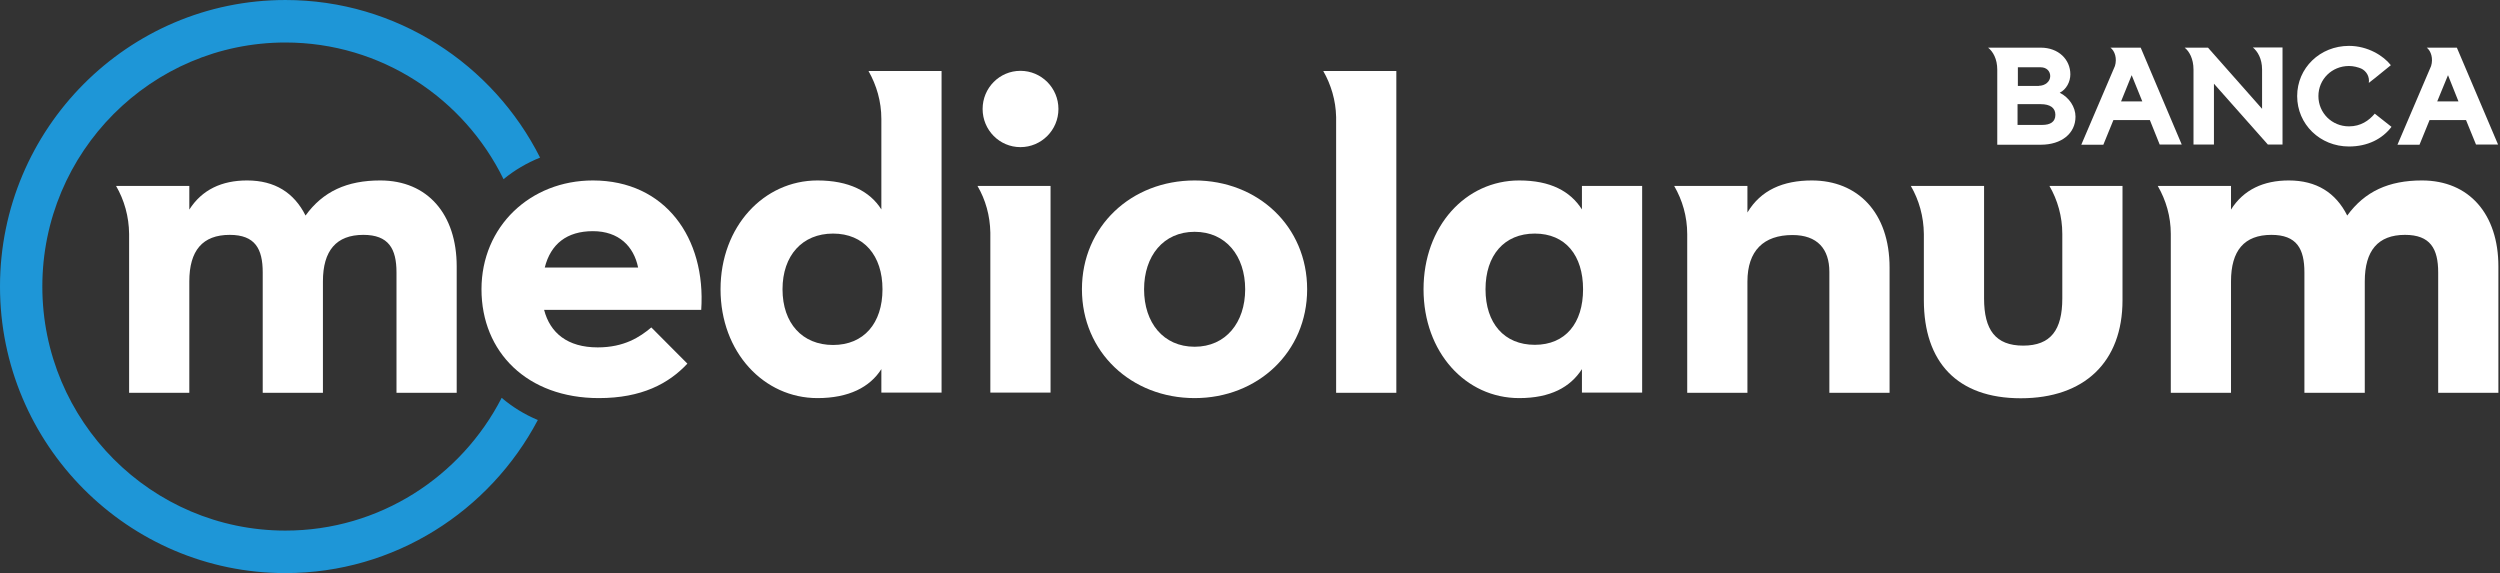 <svg version="1.2" xmlns="http://www.w3.org/2000/svg" viewBox="0 0 1553 356" width="1553" height="356">
	<rect x="0" y="0" width="1553" height="356" fill="#333333" stroke="none"/>
	<title>BMED</title>
	<style>
		.s0 { fill: #1e96d7 } 
		.s1 { fill: #ffffff } 
	</style>
	<g id="Livello_1-2">
		<path class="s0" d="m311.6 247.2c-25.1 48.9-75.9 82.4-134.3 82.4-83.3 0-151-68-151-151.6 0-83.6 67.7-151.6 151-151.6 59.4 0 110.9 34.6 135.5 84.9 6.8-5.6 14.5-10.1 22.7-13.4-29.2-58-89.2-97.9-158.2-97.9-97.8 0-177.3 79.9-177.3 178 0 98.1 79.5 178 177.3 178 67.9 0 127-38.6 156.8-95.1-8.2-3.4-15.8-8.1-22.5-13.8z"/>
		<path class="s1" d="m371.3 215.8c16.4 0 26.2-6.4 33.3-12.4l22.4 22.5c-11.6 12.4-28.4 21.4-55 21.4-44.4 0-72.9-28.5-72.9-67.6 0-39 30.3-67.6 69.2-67.6 44.9 0 70.3 35.7 67.3 80.4h-97.6c3.7 14.3 14.5 23.3 33.3 23.3zm25.1-49.6c-2.7-13.2-12-22.6-28.1-22.6-16.1 0-26.2 7.9-29.9 22.6z"/>
		<path class="s1" d="m672.1 179.7c0-39.1 30.7-67.6 70-67.6 39.3 0 69.9 28.5 69.9 67.6 0 39-30.7 67.6-69.9 67.6-39.3 0-70-28.6-70-67.6zm101.4 0c0-20.7-12-35.7-31.4-35.7-19.4 0-31.4 15-31.4 35.7 0 20.7 11.9 35.7 31.4 35.7 19.4 0 31.4-15.1 31.4-35.7z"/>
		<path class="s1" d="m884.3 179.7c0-39.1 26.1-67.6 59.4-67.6 19.5 0 31.8 6.7 39 18v-14.6h37.4v128.4h-37.4v-14.6c-7.2 11.2-19.5 18-39 18-33.3 0-59.4-28.5-59.4-67.6zm99.1 0c0-21-10.9-34.6-30-34.6-19 0-30.6 13.5-30.6 34.6 0 21.1 11.6 34.5 30.6 34.5 19.1 0 30-13.5 30-34.5z"/>
		<path class="s1" d="m72.1 115.5c5.1 8.8 8 19 8.1 29.8v98.7h37.4v-69.2c0-19.1 8.2-28.9 25.1-28.9 15.7 0 20.5 8.6 20.5 23.3v74.8h37.4v-69.2c0-19.1 8.3-28.9 25.1-28.9 15.7 0 20.6 8.6 20.6 23.3v74.8h37.4v-78.5c0-32.3-18-53.4-47.5-53.4-20.6 0-35.6 6.8-46.4 21.8-7.1-14.2-19.1-21.8-36.3-21.8-15.7 0-28 5.7-35.9 18.1v-14.7z"/>
		<path class="s1" d="m547.5 44.1h-8c5 8.8 8 18.9 8 29.8v56.2c-7.1-11.3-20.2-18-39.7-18-33.3 0-60.2 28.6-60.2 67.6 0 39.1 26.9 67.6 60.2 67.6 19.5 0 32.6-6.8 39.7-18v14.6h37.4v-199.8zm-30 170.2c-19.1 0-31.4-13.5-31.4-34.6 0-21 12.3-34.6 31.4-34.6 19.1 0 30.7 13.6 30.7 34.6 0 21.1-11.6 34.6-30.7 34.6z"/>
		<path fill-rule="evenodd" class="s1" d="m633.9 91.4c-13 0-23.5-10.6-23.5-23.7 0-13.1 10.5-23.7 23.5-23.7 13 0 23.6 10.6 23.6 23.7 0 13.1-10.6 23.7-23.6 23.7z"/>
		<path class="s1" d="m615.3 115.5h-8.1c5 8.5 7.8 18.4 8 29v99.4h37.4v-128.4z"/>
		<path class="s1" d="m830.1 44.1h-8.1c4.8 8.4 7.8 18.2 8 28.6v171.3h37.4v-199.9z"/>
		<path class="s1" d="m1125.6 112.1c-18 0-31.8 6-40.1 19.9v-16.5h-45.5c5.1 8.8 8.1 19 8.1 29.9v98.6h37.4v-69.1c0-19.2 10.1-28.9 28-28.9 15.4 0 22.9 8.6 22.9 22.9v75.1h37.4v-77.8c0-34.2-19.8-54.1-48.3-54.1z"/>
		<path class="s1" d="m1273.1 115.5c5.1 8.8 8 19 8 29.8v40.1c0 19.5-7.1 29.3-24.3 29.3-17.2 0-24.3-9.8-24.3-29.3v-69.9h-45.5c5.1 8.8 8 19 8.1 29.9v41.1c0 38.3 20.6 60.9 60.2 60.9 39.6 0 63.2-22.6 63.2-60.9v-71h-45.5z"/>
		<path class="s1" d="m1340.4 115.5c5.1 8.8 8.1 19 8.1 29.8v98.7h37.4v-69.2c0-19.1 8.2-28.9 25.1-28.9 15.7 0 20.5 8.6 20.5 23.3v74.8h37.5v-69.2c0-19.1 8.2-28.9 25-28.9 15.7 0 20.6 8.6 20.6 23.3v74.8h37.4v-78.5c0-32.3-18-53.4-47.5-53.4-20.6 0-35.5 6.8-46.4 21.8-7.1-14.2-19.1-21.8-36.3-21.8-15.7 0-28.1 5.7-35.9 18.1v-14.7z"/>
		<path class="s1" d="m1289.3 72.5c0 10.4-8.7 17.4-21.5 17.4h-27.1v-46.6c0-6.8-2.7-11.3-5.7-13.7h32.7c11.1 0 18.4 7.4 18.4 16.6 0 4.6-2.5 9.4-6.6 11.4 5.8 2.9 9.8 8.8 9.8 14.9zm-22.8-19.2c3.9 0 7.1-2.6 7.1-6 0-3.1-2.3-5.5-5.9-5.5h-14.2v11.6h13.1zm2.1 24.3c5.1 0 8.2-1.9 8.2-6.3 0-4.4-3.4-6.6-9.1-6.6h-14.4v12.9z"/>
		<path class="s1" d="m1312.8 74.7l-6.2 15.2h-13.7l20.9-48.9c1.4-4.6 0-9.3-2.8-11.4h18.8l25.5 60.2h-13.7l-6.1-15.2h-22.7zm11.4-28l-6.6 16.3h13.2z"/>
		<path class="s1" d="m1417.9 89.8h-9.1l-33.5-37.8v37.8h-12.7v-46.6c0-6.8-2.7-11.4-5.5-13.6h14.5l33.6 38v-24.4c0-6.8-2.8-11.3-5.7-13.7h18.4v60.2z"/>
		<path class="s1" d="m1485.6 78.8c-5.7 7.5-14.8 12.2-26.4 12.2-18 0-32.2-13.8-32.2-31.3 0-17.5 14.2-31.2 32.2-31.2 11.7 0 21.5 6.2 26 12l-10 8.1-3.7 2.9c0.6-3.8-1.4-7.4-4.9-9l0.5 0.2c-2.5-1-5.1-1.7-7.9-1.7-10.7 0-19 8.3-19 18.7 0 10.4 8.3 18.8 19 18.8 7.3 0 12.4-3.6 16-7.9z"/>
		<path class="s1" d="m1509.2 74.7l-6.2 15.2h-13.7l20.9-48.9c1.4-4.6 0-9.3-2.7-11.4h18.7l25.6 60.2h-13.7l-6.2-15.2h-22.7zm11.5-28l-6.7 16.3h13.2z"/>
	</g>
</svg>